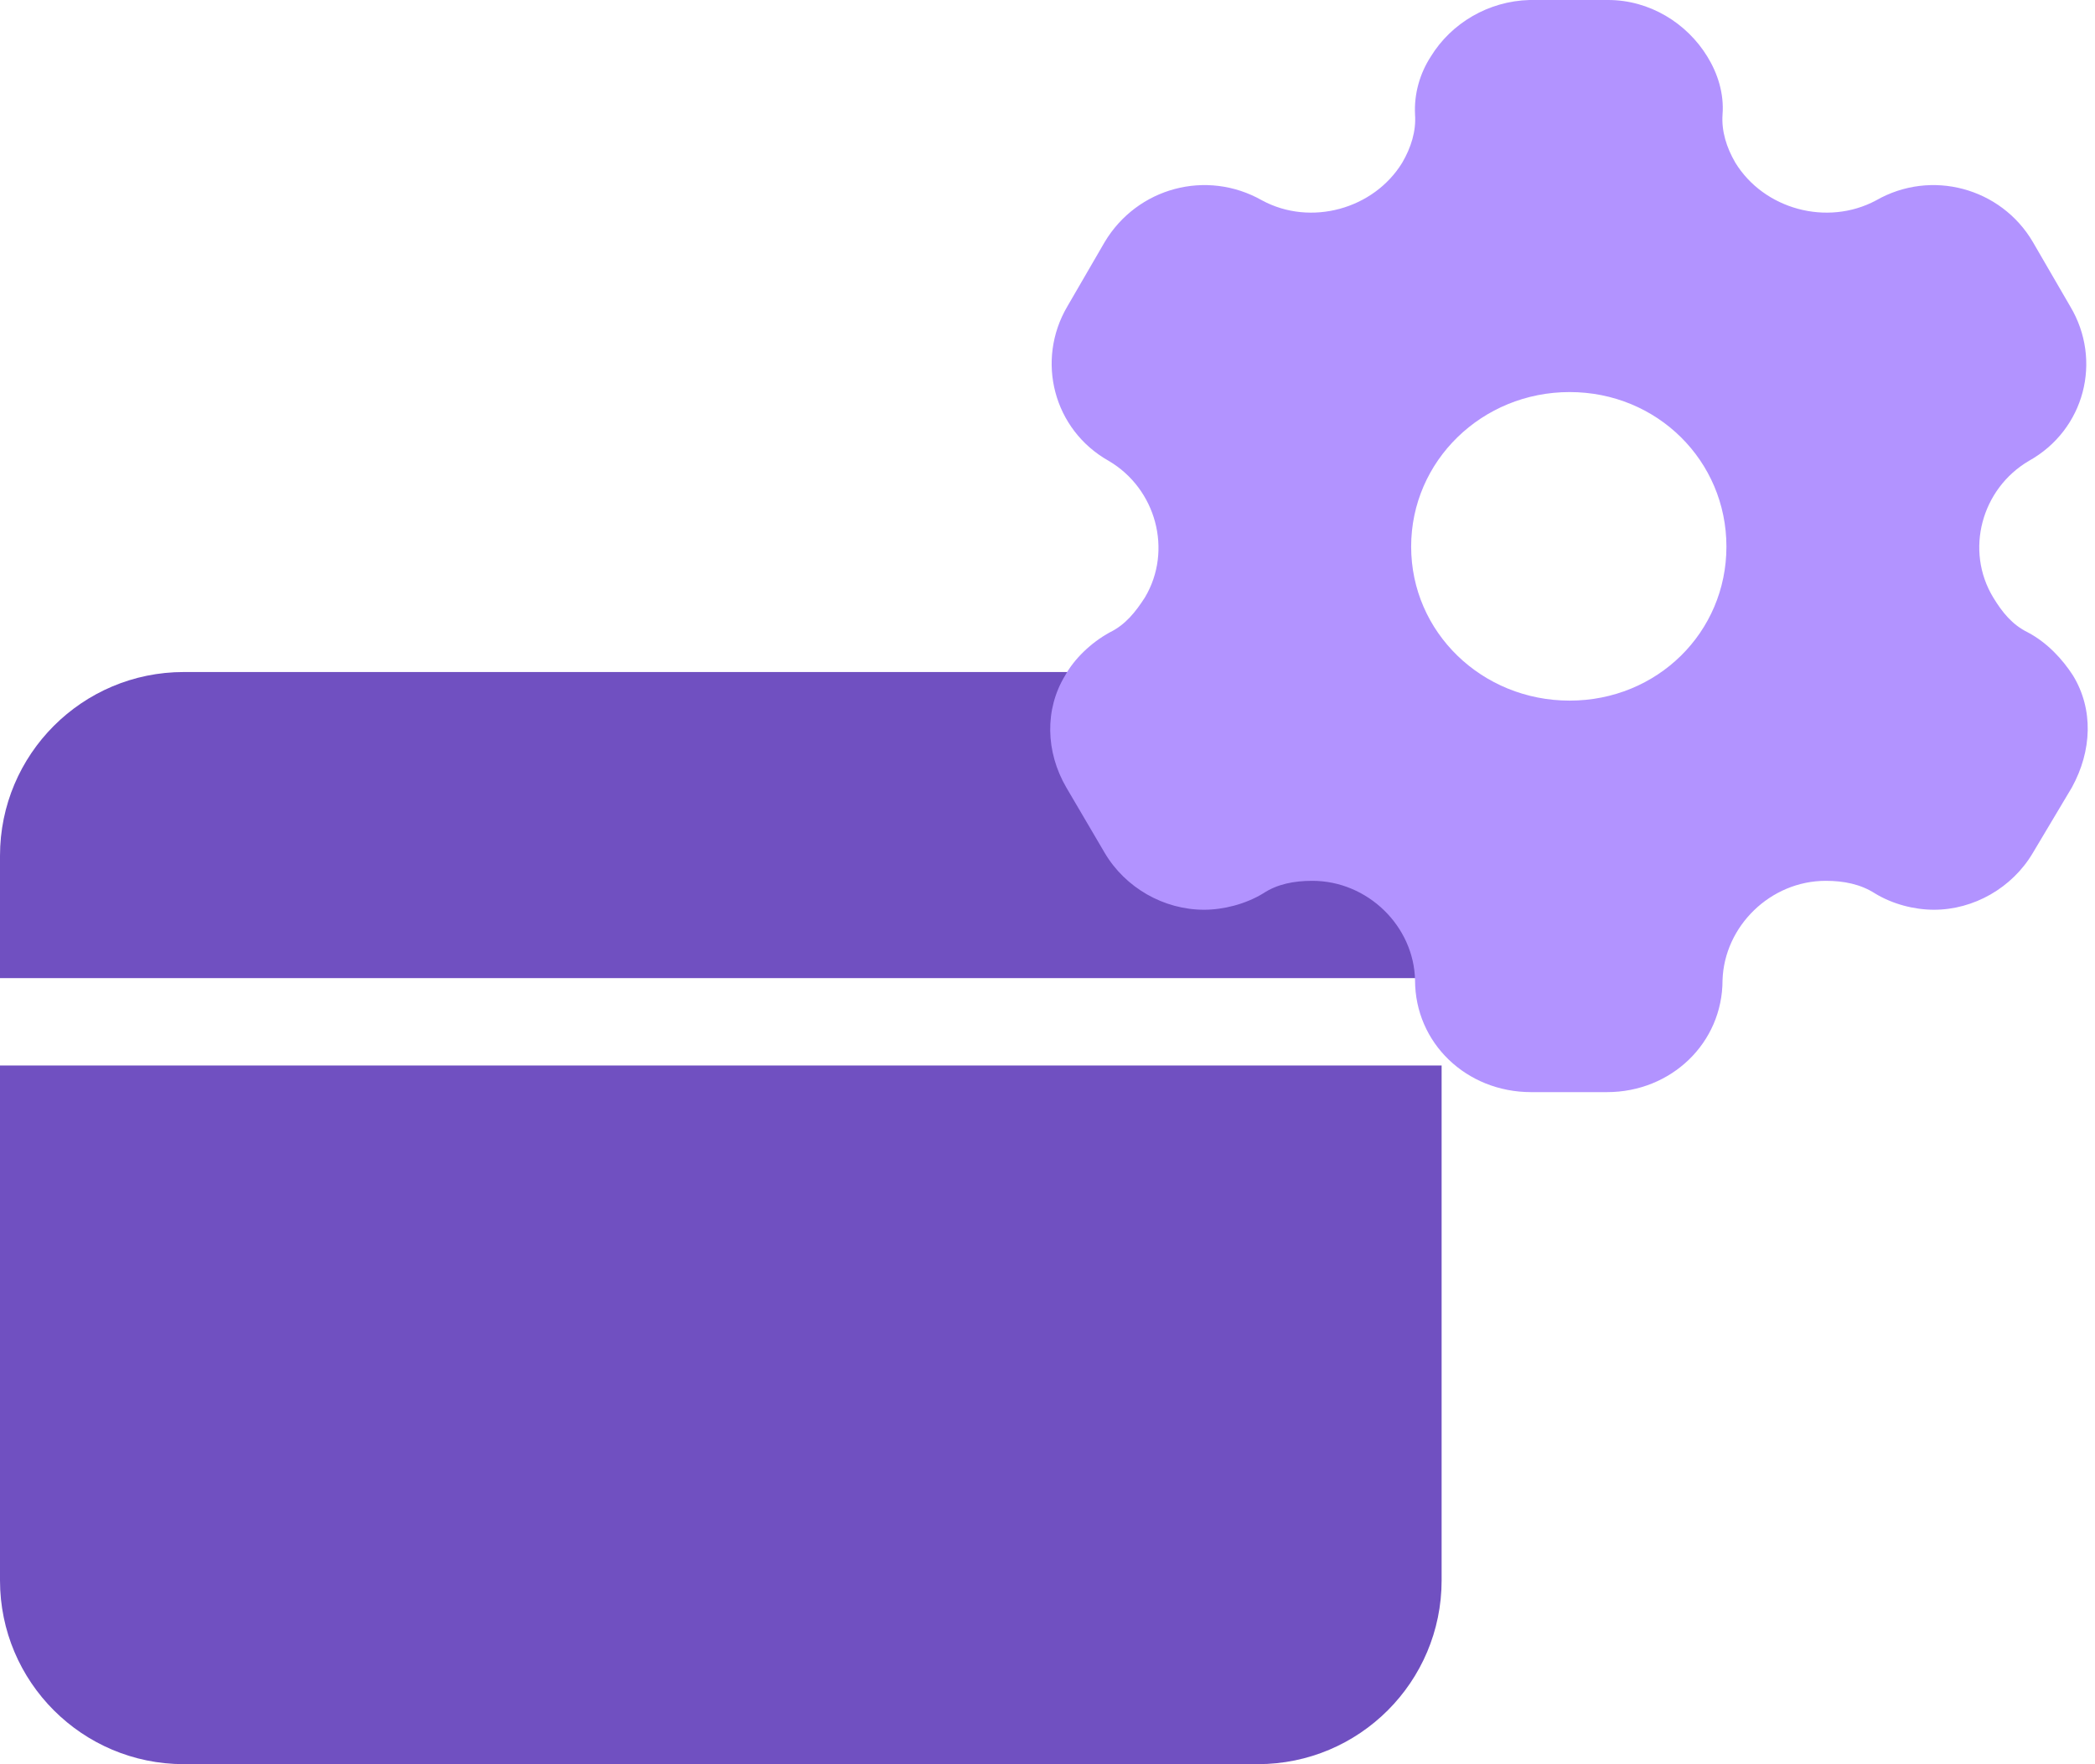 <svg xmlns="http://www.w3.org/2000/svg" width="57" height="48" viewBox="0 0 57 48" fill="none"><path fill-rule="evenodd" clip-rule="evenodd" d="M5 18.284C2.239 18.284 0 20.523 0 23.284V26.612H39.223V23.284C39.223 20.523 36.984 18.284 34.223 18.284H5ZM39.223 28.989H0V42.998C0 45.76 2.239 47.998 5 47.998H34.223C36.984 47.998 39.223 45.76 39.223 42.998V28.989Z" fill="#7050C1"></path><path d="M43.754 0C44.877 0 45.895 0.624 46.456 1.545C46.73 1.991 46.912 2.541 46.866 3.12C46.836 3.566 46.972 4.011 47.215 4.427C47.99 5.69 49.706 6.166 51.042 5.453C52.545 4.591 54.443 5.111 55.308 6.582L56.325 8.335C57.206 9.806 56.72 11.693 55.202 12.539C53.911 13.297 53.456 14.976 54.23 16.254C54.473 16.655 54.746 16.997 55.172 17.205C55.703 17.487 56.113 17.933 56.401 18.378C56.963 19.299 56.918 20.429 56.371 21.424L55.308 23.207C54.746 24.158 53.699 24.752 52.621 24.752C52.089 24.752 51.497 24.603 51.011 24.306C50.617 24.054 50.161 23.965 49.675 23.965C48.172 23.965 46.912 25.198 46.866 26.669C46.866 28.377 45.469 29.714 43.723 29.714H41.658C39.897 29.714 38.5 28.377 38.5 26.669C38.47 25.198 37.21 23.965 35.706 23.965C35.205 23.965 34.75 24.054 34.37 24.306C33.884 24.603 33.277 24.752 32.761 24.752C31.668 24.752 30.62 24.158 30.058 23.207L29.011 21.424C28.449 20.458 28.418 19.299 28.98 18.378C29.223 17.933 29.679 17.487 30.195 17.205C30.62 16.997 30.893 16.655 31.151 16.254C31.911 14.976 31.455 13.297 30.165 12.539C28.661 11.693 28.175 9.806 29.041 8.335L30.058 6.582C30.939 5.111 32.822 4.591 34.34 5.453C35.661 6.166 37.377 5.69 38.151 4.427C38.394 4.011 38.531 3.566 38.5 3.12C38.47 2.541 38.637 1.991 38.925 1.545C39.487 0.624 40.504 0.03 41.613 0H43.754ZM42.706 10.667C40.322 10.667 38.394 12.539 38.394 14.872C38.394 17.205 40.322 19.062 42.706 19.062C45.09 19.062 46.972 17.205 46.972 14.872C46.972 12.539 45.09 10.667 42.706 10.667Z" fill="#B293FF"></path></svg>